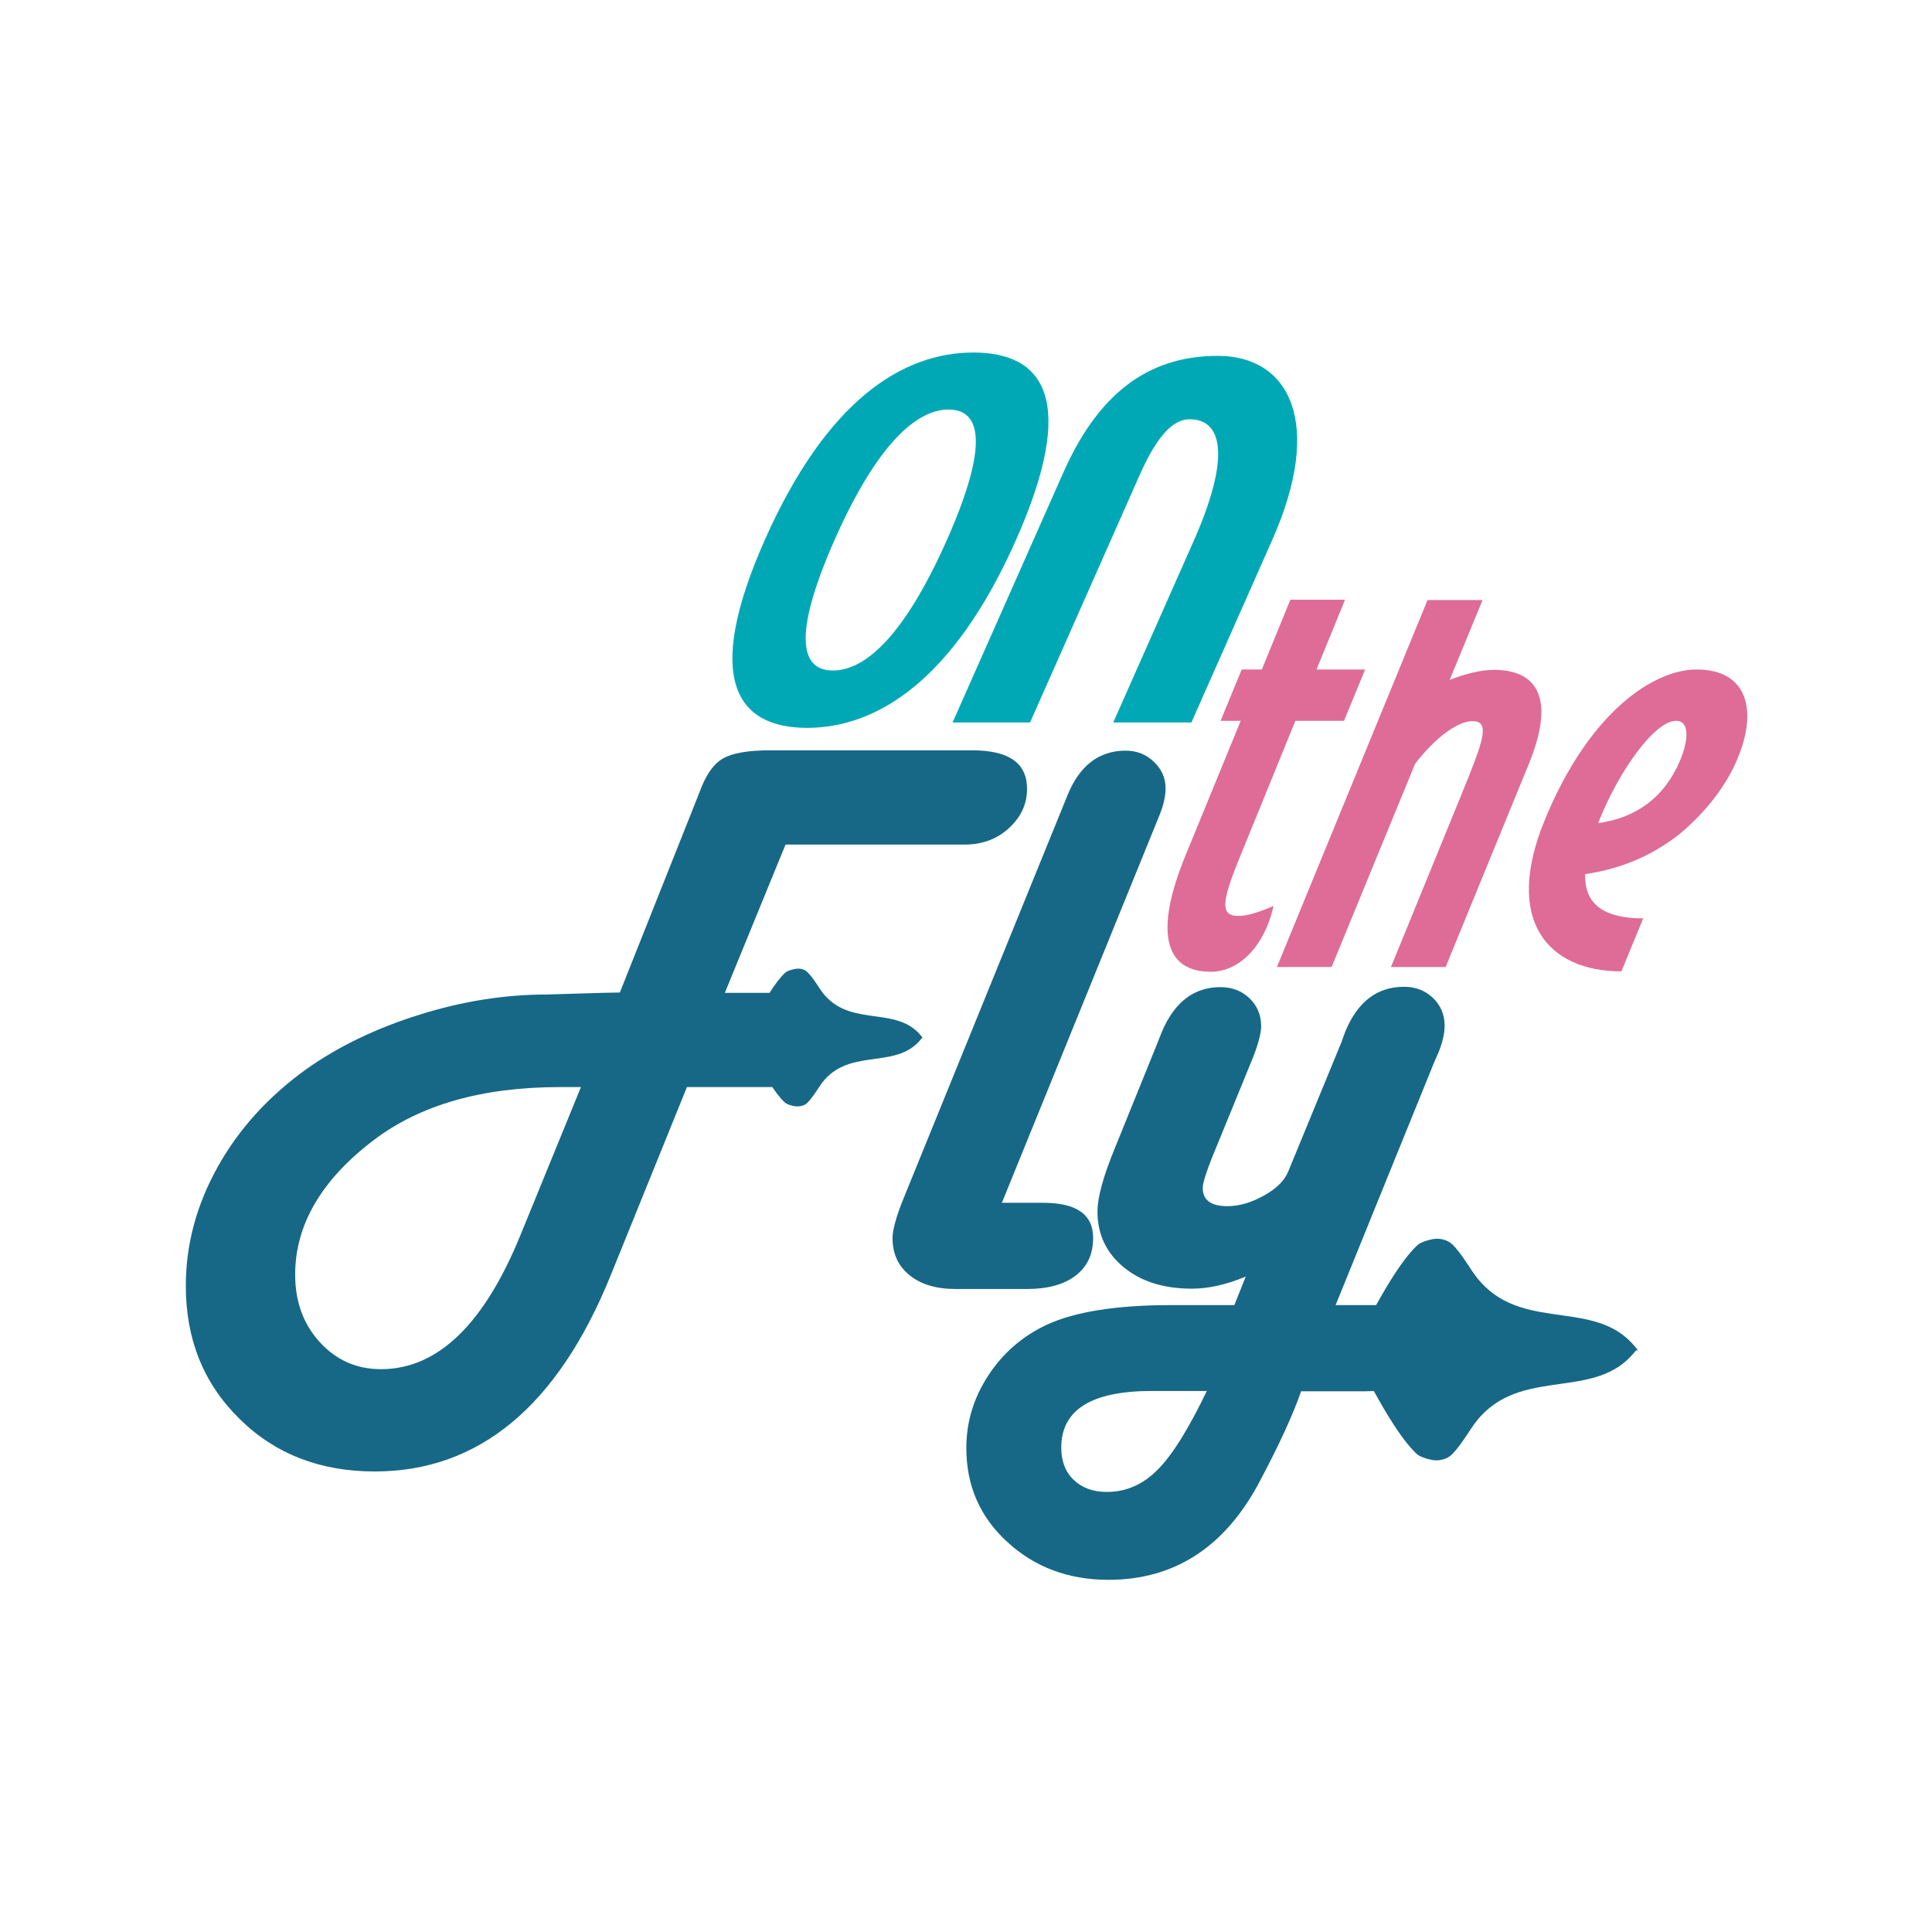 <?xml version="1.0" encoding="utf-8"?>
<!-- Generator: Adobe Illustrator 26.5.0, SVG Export Plug-In . SVG Version: 6.00 Build 0)  -->
<svg version="1.1" id="Layer_1" xmlns="http://www.w3.org/2000/svg" xmlns:xlink="http://www.w3.org/1999/xlink" x="0px" y="0px"
	 viewBox="0 0 576 576" style="enable-background:new 0 0 576 576;" xml:space="preserve">
<style type="text/css">
	.st0{fill:#00A8B5;}
	.st1{fill:#176886;}
	.st2{fill:#DE6C97;}
</style>
<g>
	<g>
		<path class="st0" d="M302.9,161c-18.4,41.5-41.2,56-62.3,56c-21,0-31-14.5-12.6-56c18.5-41.7,41.1-55.9,62.2-55.9
			C311.3,105.1,321.4,119.3,302.9,161z M282.3,161c12.8-28.9,10-38.9,0.5-38.9c-9.4,0-21.2,10-34,38.9c-12.8,29-9.9,38.9-0.5,38.9
			C257.8,199.9,269.4,190,282.3,161z"/>
		<path class="st0" d="M331.9,215.4l23.8-53.7c11.4-25.6,8.7-36.7-1-36.7c-4.5,0-9.3,3.9-15,16.8l-32.6,73.6h-23.1l33.1-74.7
			c11.3-25.4,27.1-34.6,46-34.6c21.3,0,31.8,19.9,16.1,55.1l-24,54.2H331.9z"/>
	</g>
	<g>
		<g>
			<path class="st1" d="M216.1,296h15.2h3.1c8.8,0,13.2,3.8,13.2,11.3c0,4.7-1.8,8.7-5.3,11.9c-3.6,3.3-8,4.9-13.2,4.9h-3.1h-21.2
				l-22.8,56.3c-15.8,38.9-39.3,58.3-70.3,58.3c-16.2,0-29.7-5.2-40.3-15.7c-10.7-10.5-16-23.7-16-39.6c0-12.4,3.2-24.2,9.5-35.5
				c6.3-11.3,15.1-21,26.5-29.2c9.6-6.8,20.9-12.2,33.7-16.2c12.8-4,25.4-6,37.9-6l16.6-0.5l5.2-0.1l22.6-56.8l1.3-3.3
				c1.8-4.9,4.1-8.1,6.9-9.7c2.8-1.6,7.5-2.4,14-2.4h60.3c10.9,0,16.3,3.8,16.3,11.5c0,4.5-1.8,8.4-5.4,11.7
				c-3.6,3.3-8,4.9-13.2,4.9h-3.2h-50.2L216.1,296z M173.2,324.1h-6.3c-23.2,0-41.7,5.3-55.6,15.9C95.8,351.8,88,365.2,88,380
				c0,8,2.4,14.7,7.3,20.1c4.9,5.4,11,8.1,18.3,8.1c16.9,0,30.8-13.4,41.7-40.3L173.2,324.1z"/>
			<path class="st1" d="M298.7,358.6H311c10,0,14.9,3.5,14.9,10.5c0,4.8-1.7,8.5-5.2,11.2c-3.5,2.7-8.4,4-14.6,4h-21.2
				c-5.8,0-10.4-1.4-13.7-4.1c-3.4-2.7-5.1-6.4-5.1-11.1c0-2.4,1.1-6.5,3.4-12.1L317,240.2l1.3-3.2c3.6-8.8,9.4-13.2,17.3-13.2
				c3.3,0,6.1,1.1,8.4,3.3c2.3,2.2,3.5,4.8,3.5,7.9c0,2.4-0.6,5-1.8,8l-1.3,3.2L298.7,358.6z"/>
			<path class="st1" d="M398.2,389.1h13.6c9.9,0,14.9,3.5,14.9,10.5c0,4.8-1.7,8.5-5.2,11.2c-3.5,2.7-8.4,4-14.6,4h-19
				c-2.3,6.7-6.4,15.7-12.3,26.8c-10.3,19.6-25.4,29.4-45.1,29.4c-12,0-22.1-3.8-30.2-11.3c-8.2-7.5-12.2-16.8-12.2-28
				c0-7.8,2.2-15,6.6-21.7c4.4-6.7,10.2-11.7,17.5-15.1c8.3-3.8,20.6-5.8,36.8-5.8H368l3.4-8.5c-5.8,2.4-11.1,3.6-16,3.6
				c-8.4,0-15.2-2.1-20.4-6.4c-5.2-4.3-7.8-9.8-7.8-16.6c0-4.2,1.7-10.4,5.1-18.7l12.8-31.6l1.3-3.3c3.8-8.9,9.6-13.3,17.5-13.3
				c3.4,0,6.3,1.1,8.6,3.3c2.3,2.2,3.5,5,3.5,8.3c0,2.3-1,6-3.1,11l-11.5,28.1c-1.8,4.5-2.7,7.5-2.8,8.8c-0.2,3.8,2.2,5.8,7.3,5.8
				c3.6,0,7.3-1.1,11-3.2c3.8-2.1,6.1-4.5,7.2-7.2l15.8-38.4l1.2-3.3c3.7-8.9,9.5-13.3,17.5-13.3c3.4,0,6.3,1.1,8.6,3.3
				c2.3,2.2,3.5,5,3.5,8.3c0,2.3-0.6,4.9-1.8,7.9l-1.4,3.2L398.2,389.1z M359.8,414.7h-16.4c-18,0-27,5.6-27,16.9
				c0,4,1.2,7.2,3.7,9.6s5.8,3.6,9.9,3.6c5.7,0,10.8-2.2,15.2-6.7C349.6,433.7,354.4,425.9,359.8,414.7z"/>
		</g>
		<g>
			<g>
				<path class="st1" d="M432.9,433.6c1.9-1.9,3.8-4.8,5.9-8c12.6-18.7,34.7-7.9,47.3-21.1c0.8-0.9,1.5-1.6,2-2.4h-84.8
					c0,0.5,0.1,1,0.4,1.4c8.3,16.5,14.1,25.6,18.5,29.8c0.6,0.6,1.4,1,2.3,1.3c0.6,0.2,1.2,0.4,1.7,0.5
					C428.6,435.8,431.3,435.2,432.9,433.6z"/>
				<path class="st1" d="M433.1,371.1c1.9,1.9,3.8,4.8,5.9,8c12.6,18.7,34.7,7.9,47.3,21.1c0.8,0.9,1.5,1.6,2,2.4h-84.8
					c0-0.5,0.1-1,0.4-1.4c8.3-16.5,14.1-25.6,18.5-29.8c0.6-0.6,1.4-1,2.3-1.3c0.6-0.2,1.2-0.4,1.7-0.5
					C428.8,368.9,431.5,369.5,433.1,371.1z"/>
			</g>
		</g>
		<g>
			<g>
				<path class="st1" d="M240.7,328.8c1.2-1.2,2.4-3,3.7-5c7.8-11.7,21.6-4.9,29.4-13.1c0.5-0.5,0.9-1,1.2-1.5h-52.8
					c0,0.3,0.1,0.6,0.2,0.9c5.2,10.3,8.7,15.9,11.5,18.5c0.4,0.4,0.9,0.6,1.4,0.8c0.4,0.1,0.7,0.2,1.1,0.3
					C238.1,330.1,239.8,329.7,240.7,328.8z"/>
				<path class="st1" d="M240.8,289.9c1.2,1.2,2.4,3,3.7,5c7.8,11.7,21.6,4.9,29.4,13.1c0.5,0.5,0.9,1,1.2,1.5h-52.8
					c0-0.3,0.1-0.6,0.2-0.9c5.2-10.3,8.7-15.9,11.5-18.5c0.4-0.4,0.9-0.6,1.4-0.8c0.4-0.1,0.7-0.2,1.1-0.3
					C238.2,288.5,239.9,288.9,240.8,289.9z"/>
			</g>
		</g>
	</g>
	<g>
		<path class="st2" d="M370.2,199.6h6l8.5-20.8H401l-8.5,20.8H407l-6.3,15.3h-14.5l-16.5,40.5c-5.2,12.7-5.8,16.9-1.7,17.6
			c2.6,0.3,5.6-0.3,11.7-2.9c-2.9,12.6-10.5,19.3-18.1,19.6c-14.6,0.4-17.5-12-8.1-34.8l16.4-40h-6L370.2,199.6z"/>
		<path class="st2" d="M380.7,288.3l44.9-109.4H442l-9.8,23.8c4.5-1.8,9.5-3,13.1-3c13.8,0,18.2,9.4,10.4,28.3L431,288.3h-16.3
			l20.8-50.9c6.7-16.4,9-22.4,3.5-22.4c-4.4,0-11.1,4.9-17.1,12.7l-24.9,60.6H380.7z"/>
		<path class="st2" d="M483.4,289.6c-21.8,0-35.2-15-22.9-45c13.2-32.3,32.5-45,45.3-45c15.4,0,18.2,12.4,12.2,26.6
			c-3,7.4-9.1,15.7-17.2,22.4c-9.4,7.5-19.6,10.8-28.2,12c-0.3,9.9,6.9,13.2,17.3,13.2L483.4,289.6z M476.5,245.4
			c10.9-1.5,19.6-7.3,24.4-18.7c2.6-6.2,2.8-11.8-1.2-11.8c-6.2,0-16.6,14.2-22.8,29.4L476.5,245.4z"/>
	</g>
</g>
</svg>
